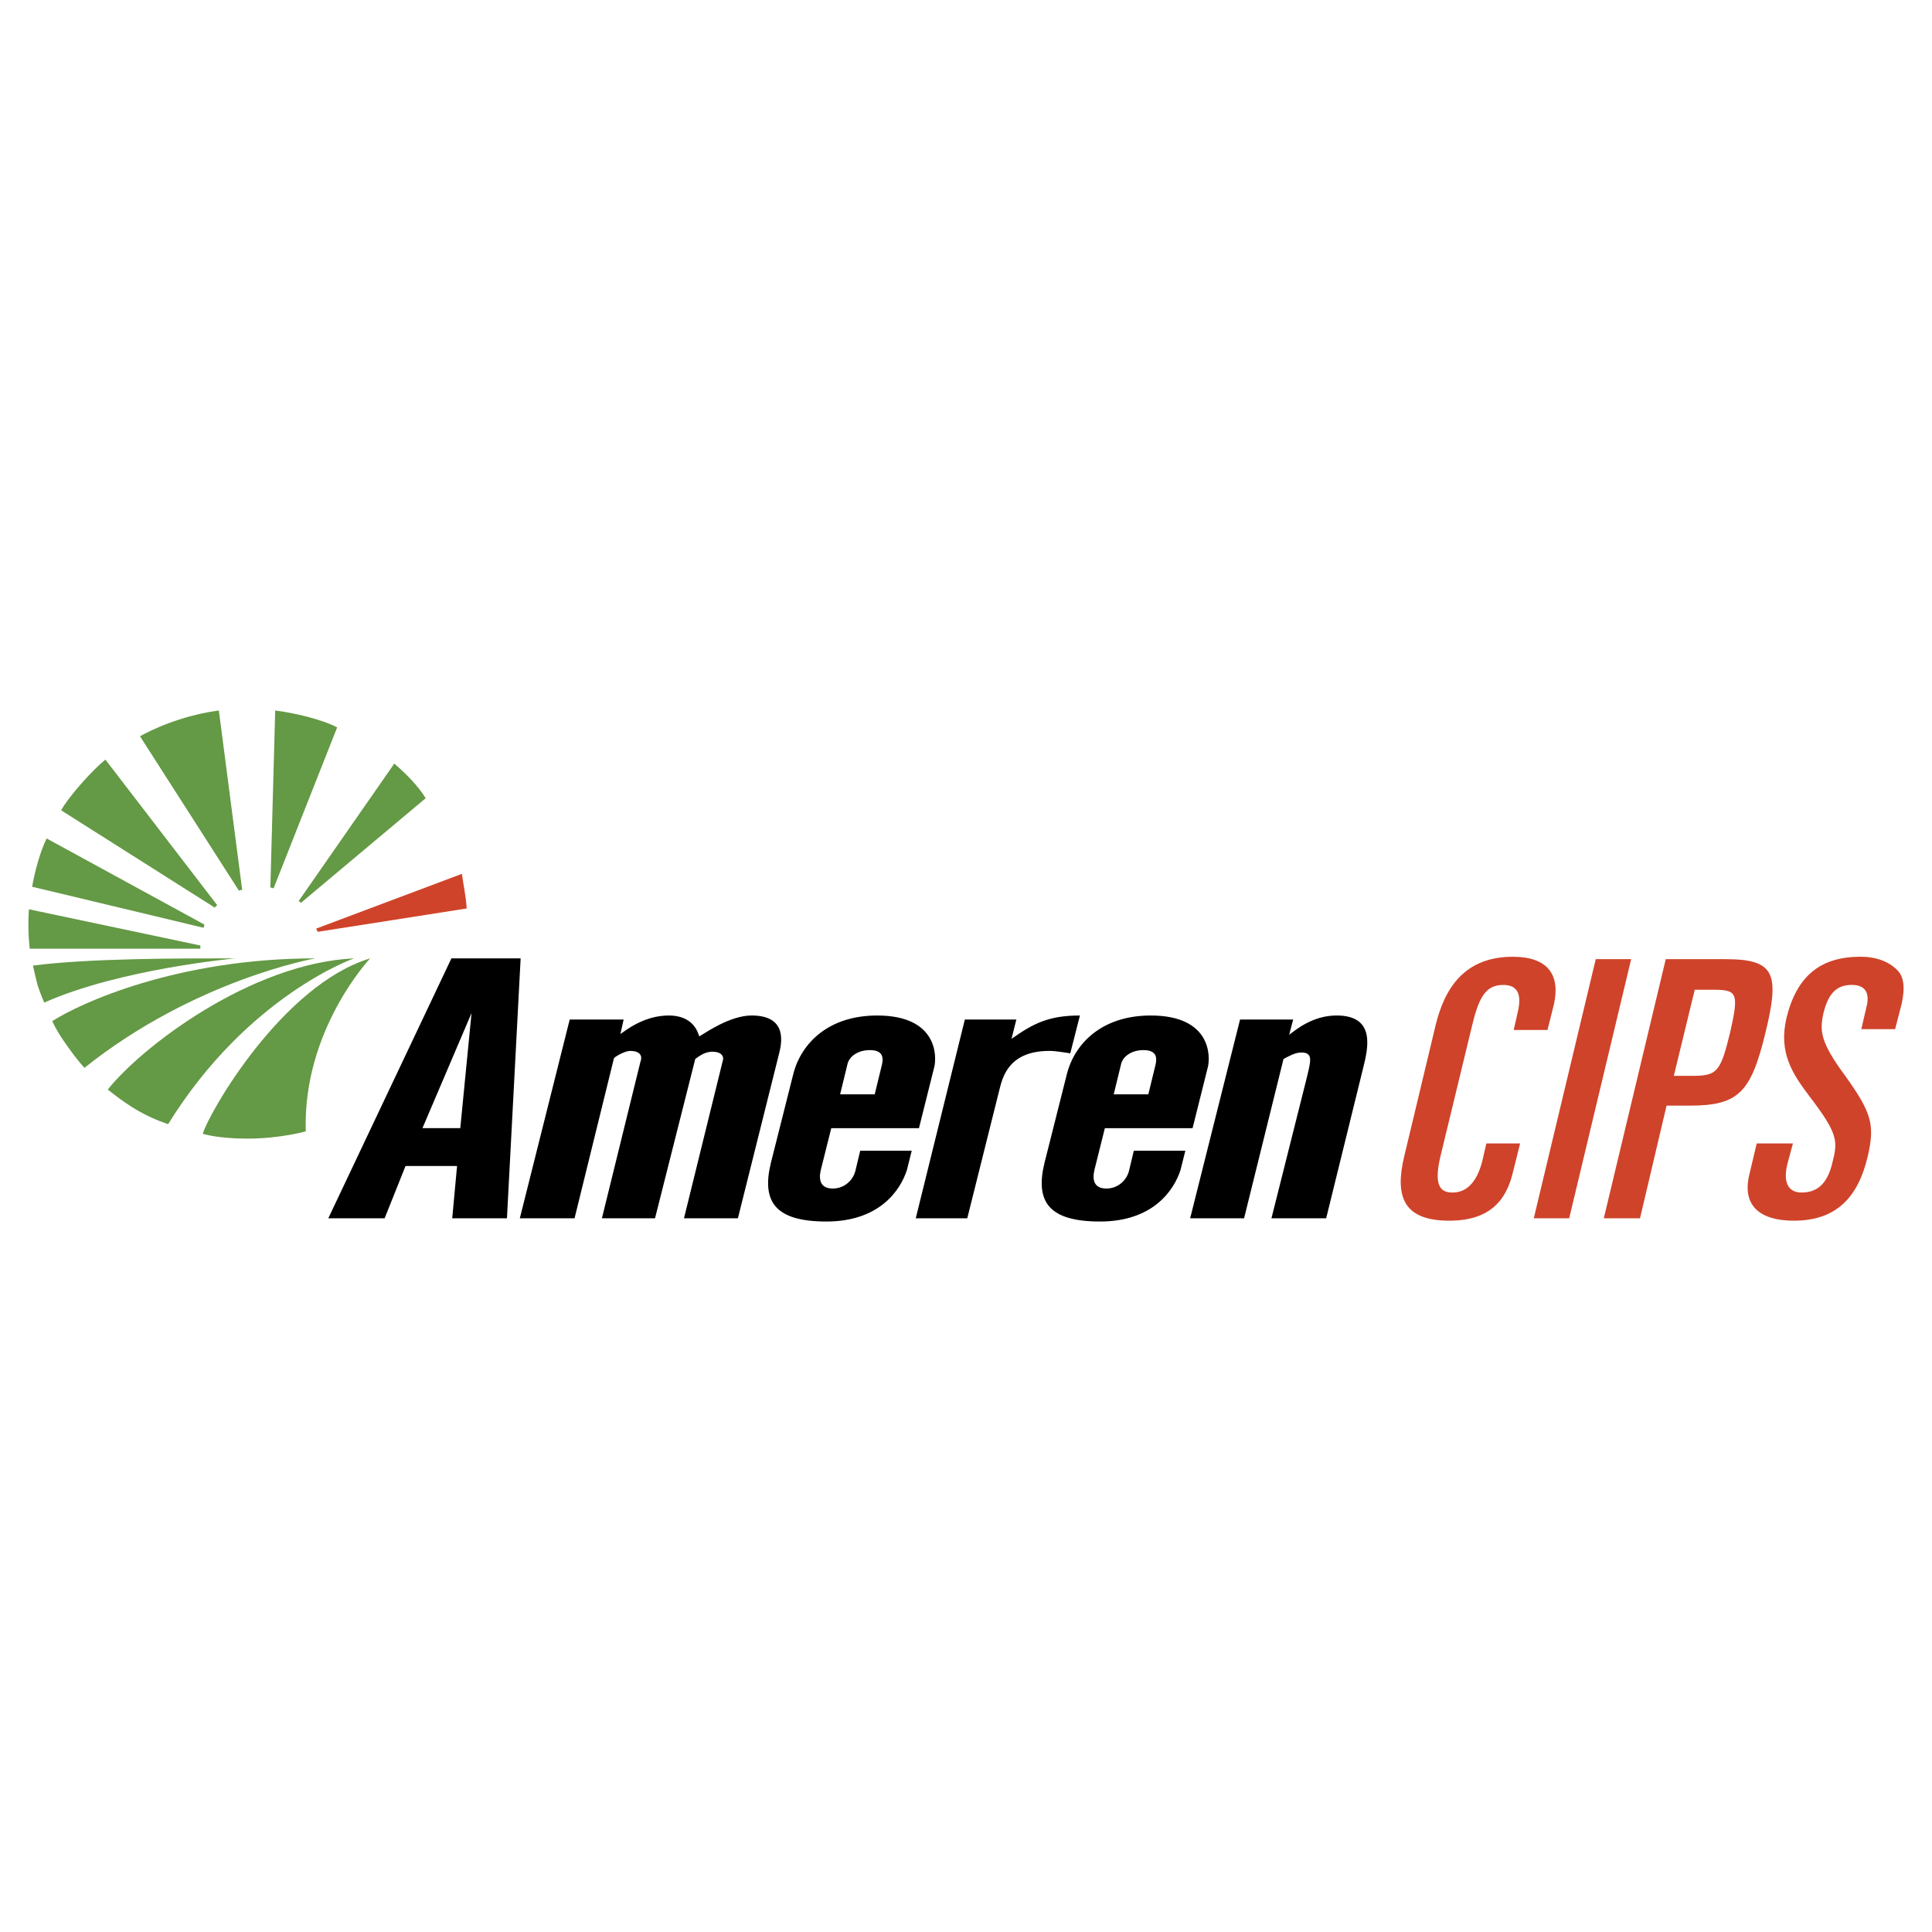 <svg xmlns="http://www.w3.org/2000/svg" width="2500" height="2500" viewBox="0 0 192.756 192.756"><path fill="#fff" d="M0 192.756h192.756V0H0v192.756z"/><path d="M19.989 94.652H2.967a21.827 21.827 0 0 1-.08-3.934l17.102 3.613v.321z" fill-rule="evenodd" clip-rule="evenodd" fill="#649945"/><path d="M31.55 92.645l14.532-5.46c.161 1.124.402 2.248.481 3.453L31.71 92.966c-.079-.08-.079-.161-.16-.321z" fill-rule="evenodd" clip-rule="evenodd" fill="#cf432a"/><path d="M20.31 92.565L3.208 88.47c.241-1.445.803-3.533 1.446-4.817l15.736 8.591c0 .16-.08.24-.08.321zM29.784 89.915l9.554-13.729c1.124.963 2.409 2.248 3.131 3.452L30.024 90.076c-.081-.081-.16-.161-.24-.161zM21.434 90.557L6.099 80.843c.803-1.446 3.211-4.095 4.416-5.059l11.16 14.532c-.081.081-.161.081-.241.241zM26.974 88.55l.482-17.663c1.926.241 4.656.883 6.182 1.686L27.295 88.63c-.08 0-.161-.08-.321-.08zM23.843 88.871l-9.876-15.415c2.489-1.365 5.379-2.248 7.868-2.569l2.329 17.904c-.08 0-.241 0-.321.08zM4.413 100.031s-.321-.723-.644-1.686c-.24-.883-.481-2.008-.481-2.008 5.54-.722 14.292-.722 20.232-.722.001.001-11.56 1.043-19.107 4.416zM16.777 112.154s-1.365-.4-3.051-1.363c-1.525-.885-2.97-2.088-2.97-2.088 3.372-4.256 14.291-12.605 24.568-13.087 0 0-10.598 3.693-18.547 16.538z" fill-rule="evenodd" clip-rule="evenodd" fill="#649945"/><path d="M30.507 112.877s-2.57.723-5.781.723c-3.051 0-4.496-.482-4.496-.482.642-2.168 7.948-14.852 16.7-17.501 0-.001-6.745 7.145-6.423 17.26zM8.427 106.535s-.642-.643-1.766-2.248c-1.044-1.445-1.445-2.408-1.445-2.408 2.729-1.768 12.444-6.263 26.254-6.263 0 0-11.963 2.087-23.043 10.919z" fill-rule="evenodd" clip-rule="evenodd" fill="#649945"/><path d="M32.754 121.549l12.285-25.933h6.905l-1.365 25.933h-5.46l.482-5.219h-5.139l-2.087 5.219h-5.621zm14.292-20.475l-4.898 11.482h3.774l1.124-11.482zM51.863 121.549l4.978-19.832h5.379l-.321 1.447c.482-.322 2.329-1.848 4.818-1.848 2.408 0 2.89 1.605 3.051 2.088.562-.322 3.05-2.088 5.218-2.088 3.694 0 2.972 2.889 2.73 3.854l-4.095 16.379h-5.379l3.854-15.656c.16-.402 0-.963-1.044-.963-.803 0-1.445.561-1.686.723l-4.014 15.896h-5.299l3.853-15.656c.081-.16.322-1.043-1.043-1.043-.482 0-1.365.482-1.606.721l-3.934 15.979h-5.46v-.001zM82.453 121.871c-5.058 0-6.503-1.928-5.54-5.861l2.248-8.912c.803-3.051 3.533-5.781 8.35-5.781 6.102 0 5.942 4.174 5.701 5.137l-1.526 6.104h-8.751l-1.044 4.174c-.241 1.045 0 1.848 1.204 1.848 1.124 0 2.008-.803 2.248-1.766l.482-2.008h5.139l-.482 1.926c-.642 2.006-2.73 5.139-8.029 5.139zm2.088-15.656l-.723 2.969h3.452l.723-2.969c.08-.402.321-1.447-1.204-1.447-1.205 0-2.088.642-2.248 1.447zM91.365 121.549l4.898-19.832h5.139l-.482 1.928c2.168-1.525 3.693-2.328 6.824-2.328l-.963 3.773c-.643-.08-1.364-.24-2.088-.24-4.015 0-4.656 2.568-4.978 3.854l-3.211 12.846h-5.139v-.001zM109.751 121.871c-5.059 0-6.503-1.928-5.54-5.861l2.248-8.912c.803-3.051 3.532-5.781 8.351-5.781 6.102 0 5.941 4.174 5.7 5.137l-1.526 6.104h-8.751l-1.044 4.174c-.24 1.045 0 1.848 1.204 1.848 1.125 0 2.008-.803 2.249-1.766l.481-2.008h5.139l-.482 1.926c-.642 2.006-2.73 5.139-8.029 5.139zm2.088-15.656l-.723 2.969h3.453l.722-2.969c.08-.402.321-1.447-1.204-1.447-1.204 0-2.088.642-2.248 1.447zM118.742 121.549l4.979-19.832h5.299l-.4 1.525c.642-.48 2.327-1.926 4.736-1.926 3.935 0 3.131 3.291 2.65 5.219l-3.694 15.014h-5.46l3.533-14.051c.402-1.686.643-2.488-.562-2.488-.642 0-1.283.4-1.766.643l-3.934 15.896h-5.381z" fill-rule="evenodd" clip-rule="evenodd"/><path d="M140.1 115.367c-.963 4.014-.08 6.422 4.496 6.422 4.095 0 5.701-2.088 6.343-4.816l.723-2.891h-3.372l-.401 1.766c-.562 2.168-1.605 3.131-2.971 3.131-1.124 0-1.926-.561-1.204-3.611l3.051-12.605c.723-3.131 1.365-4.496 3.212-4.496 1.525 0 1.846 1.043 1.445 2.729l-.401 1.768h3.372l.643-2.57c.642-2.889-.562-4.737-4.096-4.737-4.896 0-6.824 3.213-7.708 6.825l-3.132 13.085zM153.026 121.549h3.533l6.182-25.853h-3.532l-6.183 25.853zM169.084 98.748h1.847c2.409 0 2.569.32 1.686 4.254-.963 3.934-1.284 4.336-3.772 4.336h-1.847l2.086-8.59zm-9.072 22.801h3.613l2.648-11.24h2.329c4.897 0 6.102-1.365 7.547-7.307s.884-7.306-4.015-7.306h-5.941l-6.181 25.853zM174.544 117.133c-.803 3.211 1.124 4.656 4.416 4.656 4.255 0 6.423-2.328 7.386-6.422.723-3.133.402-4.336-2.248-8.029-2.489-3.371-2.569-4.496-2.168-6.264.482-2.006 1.365-2.809 2.81-2.809 1.446 0 1.848.883 1.446 2.328l-.481 2.088h3.372l.642-2.49c.402-1.766.161-2.729-.321-3.291-.642-.724-1.846-1.446-3.772-1.446-3.935 0-6.344 1.848-7.388 6.102-.803 3.453.562 5.541 2.329 7.869 2.811 3.691 2.811 4.416 2.248 6.584-.401 1.686-1.205 2.969-3.051 2.969-1.446 0-1.847-1.123-1.446-2.809l.563-2.088h-3.613l-.724 3.052z" fill-rule="evenodd" clip-rule="evenodd" fill="#cf432a"/></svg>